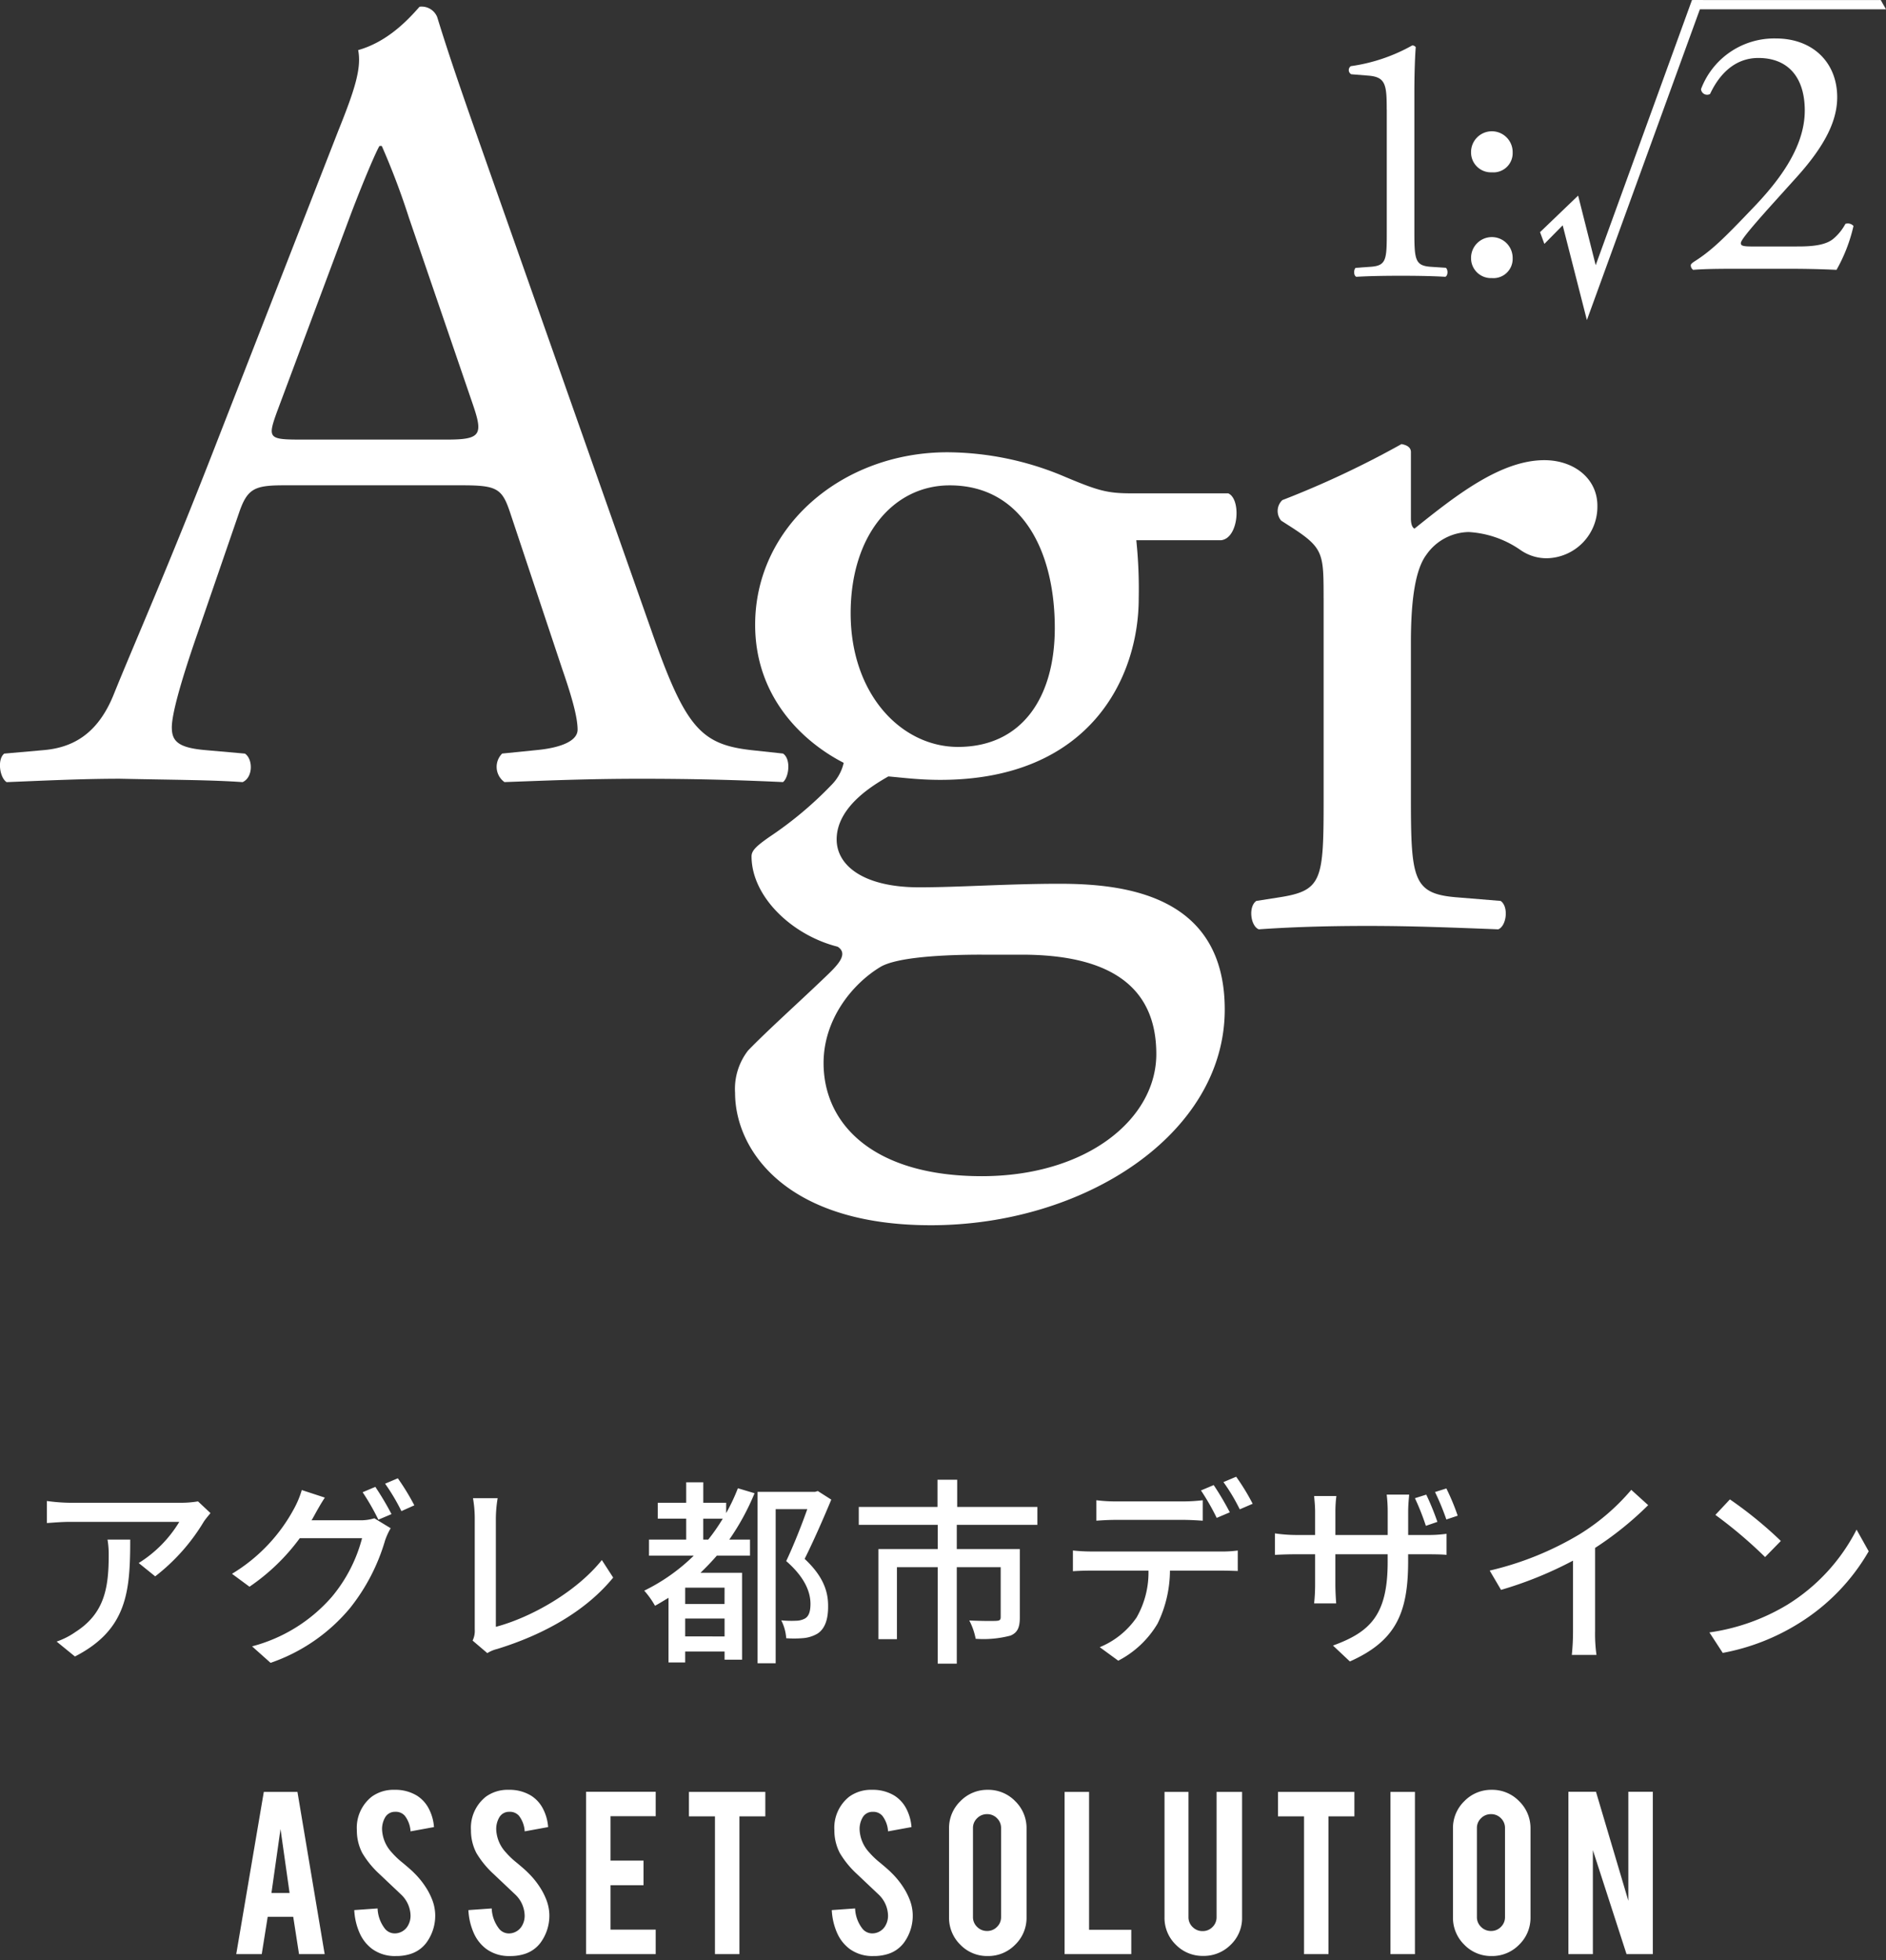 <svg xmlns="http://www.w3.org/2000/svg" width="227.632" height="236.578" viewBox="0 0 227.632 236.578">
  <rect x="0" y="0" width="227.632" height="236.578" fill="#333333" stroke="none"/>
  <g id="mv_logo" transform="translate(-606 -236.156)">
    <g id="グループ_11440" data-name="グループ 11440" transform="translate(606 236.156)">
      <g id="グループ_47" data-name="グループ 47">
        <g id="グループ_46" data-name="グループ 46">
          <g id="グループ_45" data-name="グループ 45">
            <path id="パス_24" data-name="パス 24" d="M530.682,135.634l2.119,8.4,11.62-32h1.361L531.739,150.66l-2.921-11.44-2.212,2.243-.522-1.417Z" transform="translate(-340.208 -112.027)" fill="#fff"/>
            <path id="パス_25" data-name="パス 25" d="M552.357,113.148h-23.3l.1-1.12h22.564Z" transform="translate(-324.725 -112.024)" fill="#fff"/>
            <g id="グループ_43" data-name="グループ 43" transform="translate(0 0.814)">
              <g id="グループ_42" data-name="グループ 42">
                <path id="パス_26" data-name="パス 26" d="M557.786,173.347c-.994-3.032-1.566-3.43-5.835-3.43H530.444c-3.561,0-4.418.4-5.412,3.293l-4.984,14.473c-2.15,6.183-3.138,9.918-3.138,11.446,0,1.64.715,2.473,4.126,2.753l4.7.416c.988.671.988,2.883-.286,3.443-3.71-.267-8.122-.267-14.808-.41-4.717,0-9.843.261-13.671.41-.857-.559-1.143-2.771-.286-3.443l4.7-.416c3.405-.28,6.543-1.8,8.526-6.755,2.554-6.332,6.556-15.293,12.546-30.728l14.522-37.216c1.995-4.959,2.853-7.587,2.423-9.793,3.412-.963,5.848-3.443,7.407-5.232a2.02,2.02,0,0,1,2.132,1.249c1.852,6.04,4.132,12.378,6.263,18.462l19.518,55.379c4.139,11.875,5.99,13.932,12.117,14.628l3.84.416c1,.677.7,2.883,0,3.443-5.841-.267-10.825-.4-17.238-.4-6.836,0-12.248.261-16.38.4a2.259,2.259,0,0,1-.279-3.443l4.126-.416c2.983-.28,4.977-1.112,4.977-2.467,0-1.516-.708-4.008-1.852-7.314Zm-28.2-12.254c-1.137,3.169-.994,3.306,2.989,3.306H550.1c4.12,0,4.406-.572,3.132-4.275l-7.693-22.47a89.5,89.5,0,0,0-3.287-8.693h-.28c-.422.7-1.846,4.014-3.424,8.147Z" transform="translate(-496.172 -112.158)" fill="#fff"/>
              </g>
            </g>
            <g id="グループ_44" data-name="グループ 44" transform="translate(88.72 4.642)">
              <path id="パス_27" data-name="パス 27" d="M569.979,125.776c1.566.677,1.28,5.369-.839,5.648H558.875a56.637,56.637,0,0,1,.292,7.034c0,9.507-5.854,21.892-23.943,21.892-2.56,0-4.567-.267-6.276-.416-1.7.982-6.239,3.6-6.239,7.606,0,3.163,3.256,5.779,9.961,5.779,4.84,0,10.675-.429,16.939-.429,7.973,0,19.941,1.411,19.941,15.181,0,15.025-16.94,26.031-35.47,26.031-17.511,0-23.632-9.1-23.632-15.989a7.551,7.551,0,0,1,1.572-5.1c2.4-2.486,6.4-6.053,9.682-9.222,1.28-1.243,2.4-2.492,1.125-3.306-5.549-1.4-10.39-6.071-10.39-10.906,0-.684.565-1.23,2.137-2.33a45.043,45.043,0,0,0,7.556-6.332,5.507,5.507,0,0,0,1.43-2.622c-4.853-2.486-10.688-7.867-10.688-16.666,0-11.863,10.52-20.817,23.2-20.817a36.634,36.634,0,0,1,13.689,2.747c4.562,1.933,5.549,2.212,8.687,2.212h11.527ZM540.22,181.447c-4.561,0-10.272.286-12.26,1.5-3.418,2.076-6.829,6.344-6.829,11.577,0,7.463,6.121,13.658,19.089,13.658,12.67,0,21.071-6.891,21.071-14.74,0-8.42-5.983-11.993-16.249-11.993H540.22Zm8.818-39.428c0-9.352-4-17.213-12.677-17.213-6.829,0-11.962,6.059-11.962,15.436,0,9.793,6.127,16.132,12.963,16.132C545.049,156.368,549.038,150.433,549.038,142.02Z" transform="translate(-510.449 -70.869)" fill="#fff"/>
              <path id="パス_28" data-name="パス 28" d="M529.207,139.251c0-5.363,0-6.046-3.84-8.538l-1.28-.82a1.807,1.807,0,0,1,.143-2.479,113.489,113.489,0,0,0,14.379-6.761c.708.13,1.137.423,1.137.963v8c0,.677.149,1.094.429,1.243,4.984-4,10.4-8.265,15.678-8.265,3.548,0,6.4,2.194,6.4,5.506a6.222,6.222,0,0,1-6.121,6.332,5.5,5.5,0,0,1-3.138-.976,12.114,12.114,0,0,0-6.271-2.187,6.358,6.358,0,0,0-5.12,2.753c-1.429,1.926-1.858,5.916-1.858,10.607V163.38c0,9.936.274,11.583,5.686,11.987l5.138.422c1,.671.727,3.02-.279,3.43-6.693-.261-10.819-.41-15.8-.41-5.133,0-9.4.149-13.106.41-1.006-.41-1.28-2.759-.292-3.43l2.7-.422c5.288-.814,5.419-2.051,5.419-11.987V139.251Z" transform="translate(-458.175 -71.698)" fill="#fff"/>
              <path id="パス_29" data-name="パス 29" d="M526.951,120.634c0-2.945-.125-3.9-2.144-4.076l-2.137-.174a.571.571,0,0,1-.05-.976,21.055,21.055,0,0,0,7.407-2.5.485.485,0,0,1,.429.217c-.074.77-.168,2.945-.168,5.425V135.4c0,3.337.093,4.076,1.926,4.219l1.883.13c.28.255.243.957-.074,1.081-1.777-.106-3.778-.124-5.35-.124-1.616,0-3.623.019-5.388.124-.323-.124-.348-.827-.087-1.081l1.852-.13c1.864-.143,1.908-.882,1.908-4.219V120.634Z" transform="translate(-448.3 -112.065)" fill="#fff"/>
              <path id="パス_30" data-name="パス 30" d="M524.744,117.137a2.511,2.511,0,1,1,5.021,0,2.319,2.319,0,0,1-2.51,2.392A2.4,2.4,0,0,1,524.744,117.137Zm0,12.77a2.511,2.511,0,1,1,5.021,0,2.321,2.321,0,0,1-2.51,2.386A2.4,2.4,0,0,1,524.744,129.907Z" transform="translate(-435.914 -103.373)" fill="#fff"/>
              <path id="パス_31" data-name="パス 31" d="M542.012,137.879c2.063,0,3.412-.255,4.226-.945a6.13,6.13,0,0,0,1.436-1.783.916.916,0,0,1,.975.255A19.425,19.425,0,0,1,546.6,140.7c-1.858-.087-3.729-.13-5.8-.13h-6.512c-2.5,0-3.99.043-4.984.13a.65.65,0,0,1-.292-.572c0-.118.211-.3.478-.466,2.057-1.311,3.542-2.784,6.86-6.257,2.976-3.076,6.419-7.283,6.419-11.931,0-3.965-1.976-6.345-5.606-6.345-2.684,0-4.623,1.771-5.822,4.344a.735.735,0,0,1-1.094-.584,9.441,9.441,0,0,1,9.029-6.115c4.486,0,7.407,2.921,7.407,7.09,0,2.684-1.3,5.636-4.8,9.545l-2.74,3.039c-3.685,4.083-4.089,4.779-4.089,5.033,0,.3.23.4,1.386.4Z" transform="translate(-413.661 -112.774)" fill="#fff"/>
            </g>
          </g>
        </g>
      </g>
    </g>
    <path id="パス_24289" data-name="パス 24289" d="M-102.024-13.032a10.663,10.663,0,0,1,.144,1.92c0,3.984-.552,7.008-3.984,9.216a9.112,9.112,0,0,1-2.3,1.176l2.208,1.8c6.312-3.24,6.672-7.848,6.672-14.112ZM-91.1-17.64a12.422,12.422,0,0,1-2.016.168h-13.416a21.458,21.458,0,0,1-2.808-.216v2.664c1.032-.072,1.872-.144,2.808-.144H-93.36a14.921,14.921,0,0,1-4.9,4.968l1.992,1.608a23.767,23.767,0,0,0,5.88-6.624c.192-.288.576-.744.792-1.008Zm13.7,2.28c.144-.216.24-.408.36-.624.264-.48.768-1.392,1.248-2.112l-2.784-.912a11.244,11.244,0,0,1-.888,2.16A20.528,20.528,0,0,1-87-8.9l2.112,1.56A24.865,24.865,0,0,0-78.816-13.2H-71.3a18.182,18.182,0,0,1-3.648,7.08A19.208,19.208,0,0,1-84.576-.144l2.232,1.992a21.6,21.6,0,0,0,9.6-6.624,23.753,23.753,0,0,0,4.224-8.16,8.214,8.214,0,0,1,.672-1.464l-1.968-1.2a5.636,5.636,0,0,1-1.8.24Zm6.168-3.384a28.647,28.647,0,0,1,1.9,3.312l1.584-.672A34.777,34.777,0,0,0-69.7-19.392Zm2.712-1.032a24.088,24.088,0,0,1,1.968,3.312l1.56-.7a28.371,28.371,0,0,0-1.992-3.264ZM-56.184.672a4.158,4.158,0,0,1,1.2-.5c5.832-1.8,10.8-4.7,13.992-8.616L-42.36-10.56C-45.384-6.768-50.832-3.648-55.152-2.5V-15.624a15.653,15.653,0,0,1,.216-2.4h-2.976A14.2,14.2,0,0,1-57.7-15.6V-2.184A2.649,2.649,0,0,1-57.96-.84Zm26.064-13.7v-2.52h2.352a23.523,23.523,0,0,1-1.752,2.52Zm2.568,7.776H-32.3V-7.224h4.752ZM-32.3-1.344V-3.5h4.752v2.16Zm6.36-17.88a22.991,22.991,0,0,1-1.416,3v-1.248h-2.76v-2.472h-2.064v2.472h-3.432v1.92h3.432v2.52h-4.488v1.944h5.4a22.841,22.841,0,0,1-5.976,4.224,10.156,10.156,0,0,1,1.3,1.824c.576-.312,1.1-.648,1.632-.96V1.8H-32.3V.48h4.752v.984h2.112V-9.024h-5.016c.672-.648,1.344-1.344,1.968-2.064h4.008v-1.944h-2.5a29.133,29.133,0,0,0,3.048-5.592Zm9.648.336-.336.1h-6.936V1.9h2.184V-16.7h3.816c-.672,1.9-1.656,4.392-2.544,6.264,2.256,1.968,2.928,3.744,2.928,5.16,0,.864-.168,1.488-.672,1.776a2.283,2.283,0,0,1-1.056.264,11.9,11.9,0,0,1-1.8-.048,5.511,5.511,0,0,1,.6,2.16,13.071,13.071,0,0,0,2.184-.024A4.1,4.1,0,0,0-16.3-1.7c.888-.6,1.272-1.752,1.248-3.36,0-1.632-.528-3.5-2.832-5.64,1.08-2.16,2.28-4.9,3.216-7.152Zm26.5,4.08v-2.16H.528v-3.288H-1.848v3.288h-9.5v2.16h9.528v2.928H-8.976V-1.008h2.232V-9.7h4.92V1.944H.48V-9.7h5.3v6.024c0,.336-.12.432-.528.456s-1.824.024-3.264-.048A8.044,8.044,0,0,1,2.76-1.056a12.784,12.784,0,0,0,4.2-.384c.864-.36,1.128-1.008,1.128-2.184V-11.88H.48v-2.928ZM33.432-16.32a34.78,34.78,0,0,0-1.944-3.288l-1.536.648a28.646,28.646,0,0,1,1.9,3.312Zm-5.664.912c.768,0,1.632.048,2.4.1v-2.472a20.126,20.126,0,0,1-2.4.144H19.656a18.373,18.373,0,0,1-2.328-.144v2.472c.648-.048,1.536-.1,2.352-.1ZM16.68-11.592a21.408,21.408,0,0,1-2.184-.12v2.5c.672-.048,1.464-.072,2.184-.072h6.936a10.921,10.921,0,0,1-1.44,5.664,9.994,9.994,0,0,1-4.44,3.576l2.232,1.632A11.817,11.817,0,0,0,24.72-2.9a14.731,14.731,0,0,0,1.488-6.384h6.168c.624,0,1.464.024,2.016.048v-2.472a15.081,15.081,0,0,1-2.016.12Zm15.984-8.376a22.481,22.481,0,0,1,1.968,3.288l1.56-.672A26.456,26.456,0,0,0,34.2-20.616Zm28.272,4.056A26.352,26.352,0,0,0,59.568-19.2l-1.368.432a29.8,29.8,0,0,1,1.368,3.312Zm-2.448.744a32.567,32.567,0,0,0-1.344-3.288l-1.368.432a29.231,29.231,0,0,1,1.32,3.336ZM54.96-13.584v-2.784c0-.96.1-1.728.12-2.088H52.368a16.571,16.571,0,0,1,.12,2.088v2.784H46.176v-2.76a14.765,14.765,0,0,1,.12-1.944H43.608c.024.336.12,1.1.12,1.944v2.76H41.376a18.191,18.191,0,0,1-2.5-.192v2.592c.408-.024,1.392-.072,2.5-.072h2.352v3.6a21.339,21.339,0,0,1-.12,2.328h2.664c-.024-.336-.1-1.368-.1-2.328v-3.6h6.312v.96c0,6.36-2.112,8.424-6.6,10.056l2.04,1.92c5.616-2.5,7.032-5.928,7.032-12.12v-.816h2.256c1.152,0,2.016.024,2.376.072v-2.544a15.948,15.948,0,0,1-2.4.144Zm22.56,1.56a39.811,39.811,0,0,0,6.408-5.16l-2.04-1.848a26.253,26.253,0,0,1-6.264,5.376A37.69,37.69,0,0,1,64.8-9.288L66.168-6.96a46.005,46.005,0,0,0,8.688-3.528v8.544A27.811,27.811,0,0,1,74.712.888h2.976a18.048,18.048,0,0,1-.168-2.832ZM93.792-17.88,92.04-16.008a54.562,54.562,0,0,1,6,5.088l1.9-1.944A48.6,48.6,0,0,0,93.792-17.88ZM91.32-1.824,92.928.648a26.462,26.462,0,0,0,9.192-3.576,24.735,24.735,0,0,0,8.424-8.688l-1.464-2.616a22.851,22.851,0,0,1-8.328,9.048A24.937,24.937,0,0,1,91.32-1.824Z" transform="translate(721 435)" fill="#fff"/>
    <path id="パス_24290" data-name="パス 24290" d="M-81.69-4.5-82.409,0h-3.078l3.328-19.578H-78.1L-74.815,0h-3.094l-.7-4.5Zm1.547-10.594-1.094,7.719h2.188ZM-61.476-4.875a5.507,5.507,0,0,1-1.062,3.5A3.827,3.827,0,0,1-64.57.016,5.538,5.538,0,0,1-66.21.234a4.644,4.644,0,0,1-2.875-.859,4.807,4.807,0,0,1-1.508-1.914,7.723,7.723,0,0,1-.648-2.773l2.813-.2a4.24,4.24,0,0,0,.906,2.469A1.515,1.515,0,0,0-66.3-2.5a1.832,1.832,0,0,0,1.547-.953,2.366,2.366,0,0,0,.3-1.3A3.6,3.6,0,0,0-65.57-7.172l-2.625-2.484A11.2,11.2,0,0,1-70.273-12.2a5.885,5.885,0,0,1-.656-2.75A4.781,4.781,0,0,1-69.132-19a4.468,4.468,0,0,1,2.75-.828,5,5,0,0,1,2.7.7,4.062,4.062,0,0,1,1.414,1.531,5.667,5.667,0,0,1,.648,2.266l-2.828.516a3.409,3.409,0,0,0-.687-1.875,1.443,1.443,0,0,0-1.172-.484,1.35,1.35,0,0,0-1.234.719,2.771,2.771,0,0,0-.344,1.437,4.314,4.314,0,0,0,1.156,2.734,9.769,9.769,0,0,0,1.313,1.25q1.031.859,1.359,1.2a10.02,10.02,0,0,1,1.688,2.156,8.263,8.263,0,0,1,.453.922A5.368,5.368,0,0,1-61.476-4.875Zm13.777,0a5.507,5.507,0,0,1-1.062,3.5A3.827,3.827,0,0,1-50.793.016a5.538,5.538,0,0,1-1.641.219,4.644,4.644,0,0,1-2.875-.859,4.807,4.807,0,0,1-1.508-1.914,7.723,7.723,0,0,1-.648-2.773l2.813-.2a4.24,4.24,0,0,0,.906,2.469,1.515,1.515,0,0,0,1.219.547,1.832,1.832,0,0,0,1.547-.953,2.366,2.366,0,0,0,.3-1.3,3.6,3.6,0,0,0-1.109-2.422l-2.625-2.484A11.2,11.2,0,0,1-56.5-12.2a5.885,5.885,0,0,1-.656-2.75A4.781,4.781,0,0,1-55.355-19a4.468,4.468,0,0,1,2.75-.828,5,5,0,0,1,2.7.7,4.062,4.062,0,0,1,1.414,1.531,5.667,5.667,0,0,1,.648,2.266l-2.828.516a3.409,3.409,0,0,0-.687-1.875,1.443,1.443,0,0,0-1.172-.484,1.35,1.35,0,0,0-1.234.719,2.771,2.771,0,0,0-.344,1.437,4.314,4.314,0,0,0,1.156,2.734,9.77,9.77,0,0,0,1.313,1.25q1.031.859,1.359,1.2A10.02,10.02,0,0,1-48.59-7.672a8.263,8.263,0,0,1,.453.922A5.368,5.368,0,0,1-47.7-4.875ZM-43.266,0V-19.594h8.406v2.953h-5.453v5.359h3.984v2.969h-3.984v5.359h5.453V0Zm15.558-16.625h-3.141v-2.953h9.219v2.953h-3.125V0h-2.953ZM-3.842-4.875A5.507,5.507,0,0,1-4.9-1.375,3.827,3.827,0,0,1-6.935.016,5.538,5.538,0,0,1-8.576.234a4.644,4.644,0,0,1-2.875-.859,4.807,4.807,0,0,1-1.508-1.914,7.723,7.723,0,0,1-.648-2.773l2.813-.2a4.24,4.24,0,0,0,.906,2.469A1.515,1.515,0,0,0-8.67-2.5a1.832,1.832,0,0,0,1.547-.953,2.366,2.366,0,0,0,.3-1.3A3.6,3.6,0,0,0-7.935-7.172L-10.56-9.656A11.2,11.2,0,0,1-12.638-12.2a5.885,5.885,0,0,1-.656-2.75A4.781,4.781,0,0,1-11.5-19a4.468,4.468,0,0,1,2.75-.828,5,5,0,0,1,2.7.7,4.062,4.062,0,0,1,1.414,1.531,5.667,5.667,0,0,1,.648,2.266l-2.828.516A3.409,3.409,0,0,0-7.5-16.687a1.443,1.443,0,0,0-1.172-.484,1.35,1.35,0,0,0-1.234.719,2.771,2.771,0,0,0-.344,1.437,4.314,4.314,0,0,0,1.156,2.734,9.77,9.77,0,0,0,1.312,1.25q1.031.859,1.359,1.2A10.02,10.02,0,0,1-4.732-7.672a8.263,8.263,0,0,1,.453.922A5.368,5.368,0,0,1-3.842-4.875ZM5.217-19.828a4.508,4.508,0,0,1,3.32,1.375A4.528,4.528,0,0,1,9.9-15.141V-4.453a4.507,4.507,0,0,1-1.375,3.32A4.528,4.528,0,0,1,5.217.234,4.482,4.482,0,0,1,1.9-1.141,4.541,4.541,0,0,1,.545-4.453V-15.141a4.508,4.508,0,0,1,1.375-3.32A4.51,4.51,0,0,1,5.217-19.828ZM6.826-15.2a1.627,1.627,0,0,0-.492-1.2,1.627,1.627,0,0,0-1.2-.492,1.653,1.653,0,0,0-1.2.492,1.615,1.615,0,0,0-.5,1.2V-4.484a1.615,1.615,0,0,0,.5,1.2,1.653,1.653,0,0,0,1.2.492,1.627,1.627,0,0,0,1.2-.492,1.627,1.627,0,0,0,.492-1.2ZM22.54,0H14.493V-19.578h2.953V-2.938H22.54Zm8.683.219a4.508,4.508,0,0,1-3.312-1.359,4.489,4.489,0,0,1-1.359-3.3V-19.578h2.891V-4.469a1.615,1.615,0,0,0,.5,1.2,1.653,1.653,0,0,0,1.2.492,1.627,1.627,0,0,0,1.2-.492,1.627,1.627,0,0,0,.492-1.2V-19.578h3.078V-4.437a4.449,4.449,0,0,1-1.375,3.313A4.568,4.568,0,0,1,31.223.219ZM43.391-16.625H40.25v-2.953h9.219v2.953H46.344V0H43.391ZM56.777,0H53.824V-19.578h2.953Zm9.261-19.828a4.508,4.508,0,0,1,3.32,1.375,4.528,4.528,0,0,1,1.367,3.313V-4.453a4.508,4.508,0,0,1-1.375,3.32A4.528,4.528,0,0,1,66.038.234a4.482,4.482,0,0,1-3.312-1.375,4.541,4.541,0,0,1-1.359-3.312V-15.141a4.507,4.507,0,0,1,1.375-3.32A4.51,4.51,0,0,1,66.038-19.828ZM67.648-15.2a1.627,1.627,0,0,0-.492-1.2,1.627,1.627,0,0,0-1.2-.492,1.653,1.653,0,0,0-1.2.492,1.615,1.615,0,0,0-.5,1.2V-4.484a1.615,1.615,0,0,0,.5,1.2,1.653,1.653,0,0,0,1.2.492,1.627,1.627,0,0,0,1.2-.492,1.627,1.627,0,0,0,.492-1.2Zm10.98-4.391L82.534-6.437V-19.594h2.953V0H82.315L78.253-12.547V0H75.3V-19.594Z" transform="translate(720 472)" fill="#fff" stroke="rgba(0,0,0,0)" stroke-width="1"/>
  </g>
</svg>
